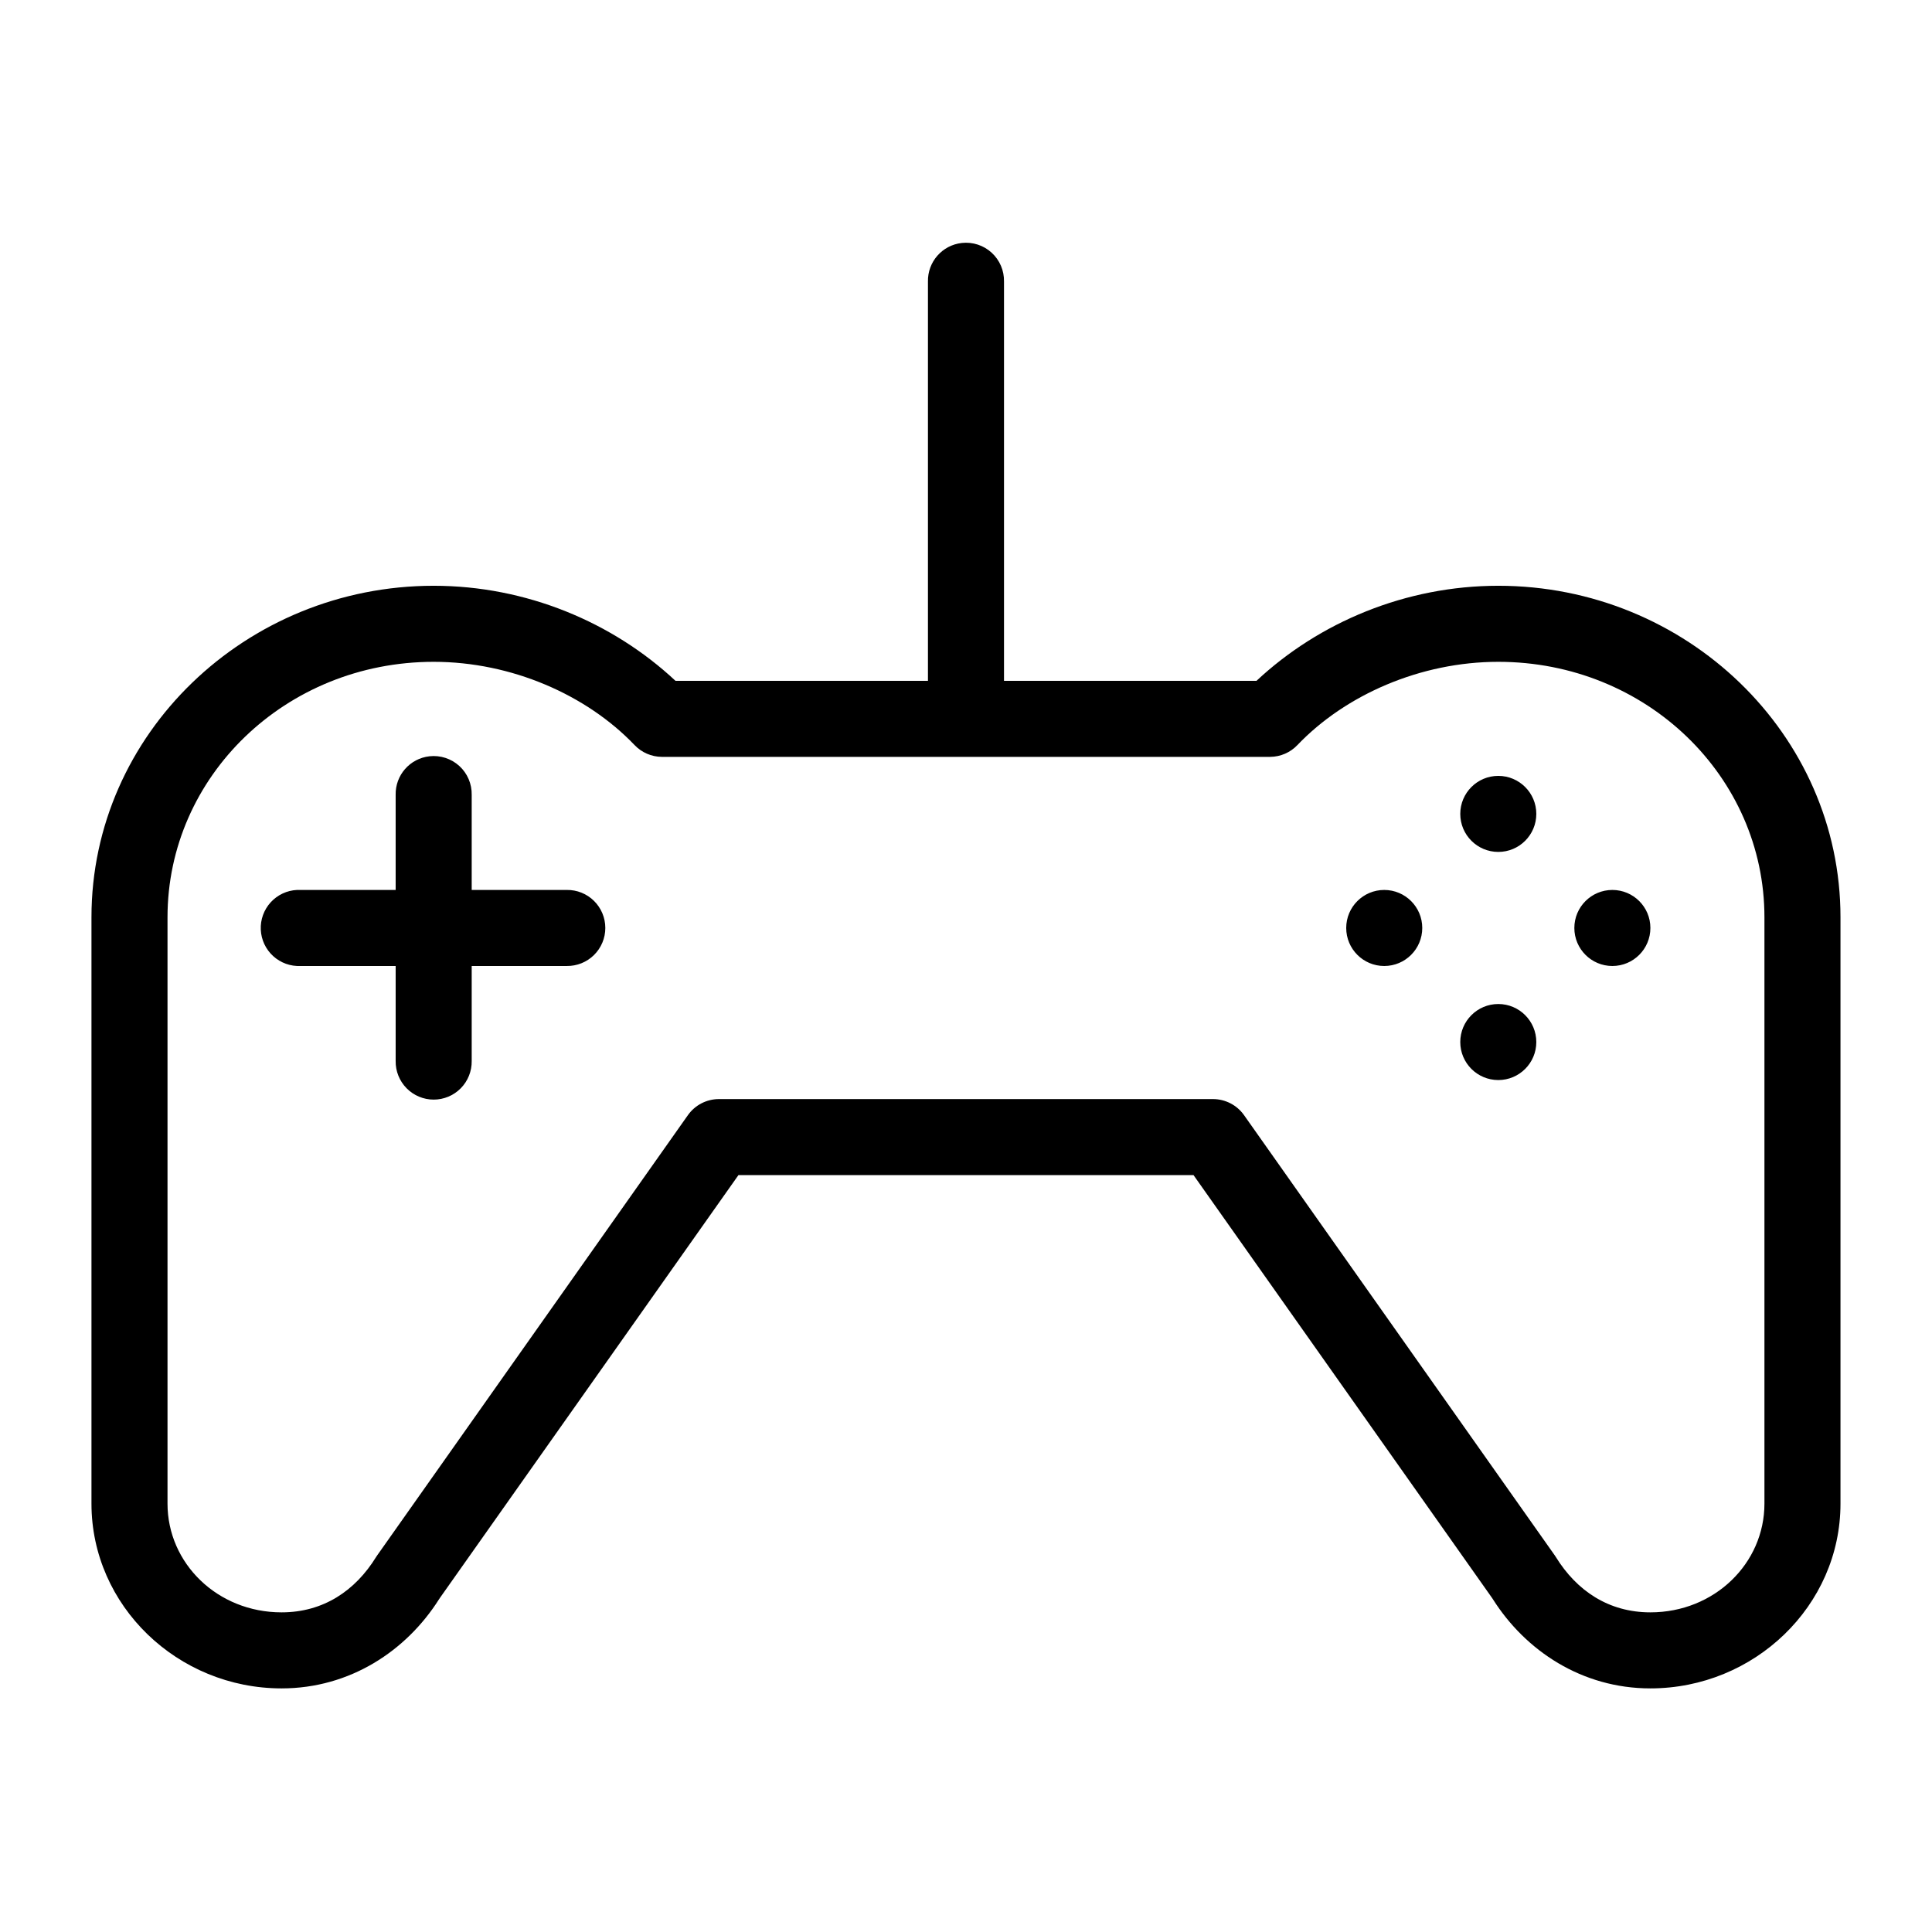 <?xml version="1.0" encoding="UTF-8"?>
<!-- Uploaded to: ICON Repo, www.svgrepo.com, Generator: ICON Repo Mixer Tools -->
<svg fill="#000000" width="800px" height="800px" version="1.1" viewBox="144 144 512 512" xmlns="http://www.w3.org/2000/svg">
 <path d="m398.89 208.39c-5.188 0.57-9.086 5.012-8.973 10.234v105.8h-66.91c-16.617-15.531-39.562-25.188-64.078-25.188-49.777 0-90.688 39.273-90.688 87.852v155.39c0 27.113 22.863 48.965 50.383 48.965 18.16 0 33.102-10 41.719-23.617 0.102-0.16 0.219-0.309 0.316-0.469l79.035-111.94h120.6l79.035 111.94c0.102 0.16 0.215 0.309 0.316 0.469 8.617 13.617 23.559 23.617 41.723 23.617 27.516 0 50.379-21.852 50.379-48.965v-155.39c0-48.578-40.906-87.852-90.684-87.852-24.52 0-47.465 9.656-64.078 25.188h-66.914v-105.8c0.062-2.902-1.129-5.691-3.269-7.652-2.141-1.961-5.023-2.902-7.91-2.582zm-139.96 111c20.641 0 40.52 8.762 53.215 22.039 1.883 1.992 4.5 3.129 7.242 3.148h161.22c2.742-0.02 5.356-1.156 7.242-3.148 12.691-13.277 32.57-22.039 53.215-22.039 39.262 0 70.531 30.414 70.531 67.699v155.39c0 15.82-13.227 28.812-30.227 28.812-11.09 0-19.539-5.75-25.035-14.641-0.098-0.16-0.203-0.32-0.312-0.473l-82.344-116.66c-1.883-2.656-4.93-4.238-8.188-4.25h-130.99c-3.258 0.012-6.305 1.594-8.188 4.25l-82.34 116.66c-0.109 0.152-0.215 0.312-0.316 0.473-5.496 8.891-13.945 14.641-25.031 14.641-17.004 0-30.23-12.992-30.23-28.812v-155.39c0-37.285 31.273-67.699 70.535-67.699zm-1.105 25.031c-5.191 0.57-9.086 5.012-8.973 10.234v25.191h-25.191c-0.312-0.016-0.629-0.016-0.945 0-2.672 0.125-5.184 1.305-6.984 3.281-1.805 1.98-2.746 4.594-2.621 7.266s1.309 5.188 3.289 6.988c1.977 1.801 4.59 2.742 7.262 2.617h25.191v25.188c-0.039 2.699 1.008 5.297 2.902 7.219 1.891 1.922 4.477 3.004 7.176 3.004 2.695 0 5.281-1.082 7.176-3.004 1.891-1.922 2.938-4.519 2.898-7.219v-25.188h25.191c2.695 0.035 5.297-1.008 7.215-2.902 1.922-1.895 3.004-4.477 3.004-7.176 0-2.695-1.082-5.281-3.004-7.176-1.918-1.895-4.519-2.938-7.215-2.898h-25.191v-25.191c0.062-2.902-1.129-5.691-3.269-7.652-2.141-1.957-5.023-2.898-7.91-2.582zm283.24 5.195c-5.566 0-10.078 4.512-10.078 10.078 0 5.562 4.512 10.074 10.078 10.074 5.562 0 10.074-4.512 10.074-10.074 0-5.566-4.512-10.078-10.074-10.078zm-30.23 30.23c-5.562 0-10.074 4.508-10.074 10.074s4.512 10.078 10.074 10.078c5.566 0 10.078-4.512 10.078-10.078s-4.512-10.074-10.078-10.074zm60.457 0c-5.562 0-10.074 4.508-10.074 10.074s4.512 10.078 10.074 10.078c5.566 0 10.078-4.512 10.078-10.078s-4.512-10.074-10.078-10.074zm-30.227 30.227c-5.566 0-10.078 4.512-10.078 10.078 0 5.562 4.512 10.074 10.078 10.074 5.562 0 10.074-4.512 10.074-10.074 0-5.566-4.512-10.078-10.074-10.078z"/>
</svg>